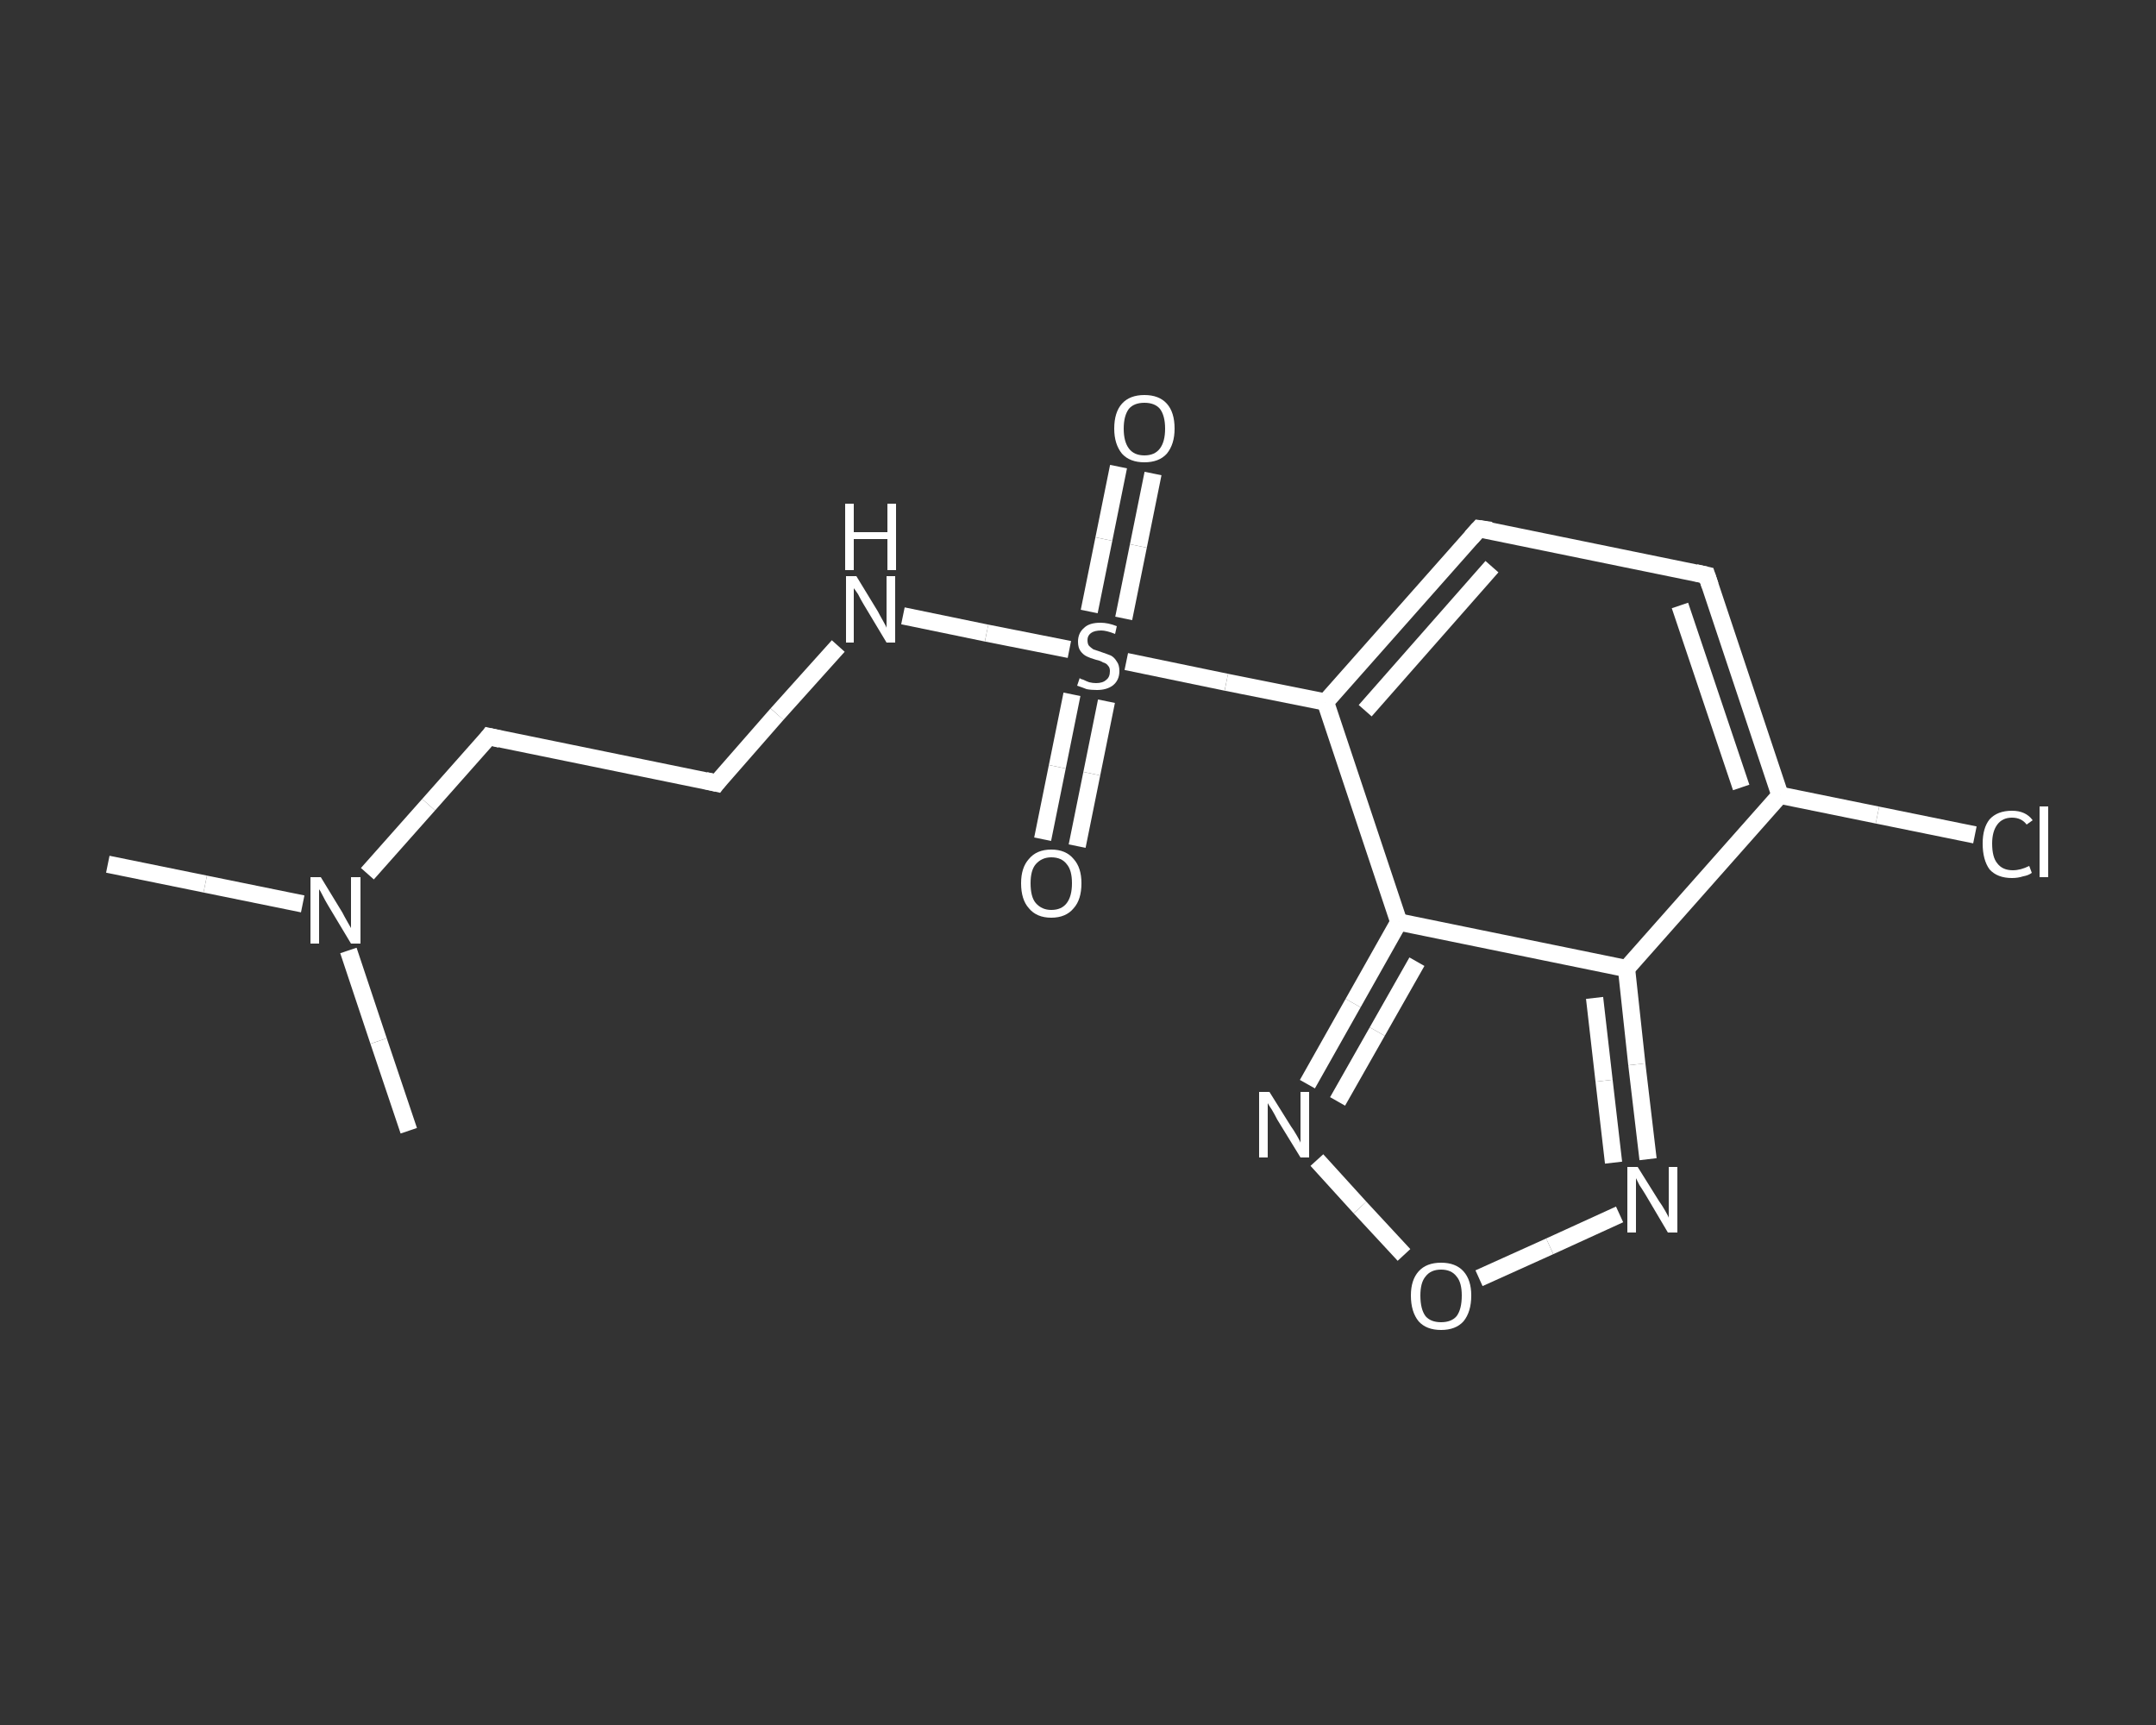 <?xml version='1.0' encoding='iso-8859-1'?>
<svg version='1.1' baseProfile='full'
              xmlns='http://www.w3.org/2000/svg'
                      xmlns:rdkit='http://www.rdkit.org/xml'
                      xmlns:xlink='http://www.w3.org/1999/xlink'
                  xml:space='preserve'
width='250px' height='200px' viewBox='0 0 250 200'>
<rect x="0" y="0" width="250" height="200" fill="#333333" stroke="none"/>
<!-- END OF HEADER -->
<rect style='opacity:1.0;fill:transparent;stroke:none' width='250.0' height='200.0' x='0.0' y='0.0'> </rect>
<path class='bond-0 atom-0 atom-1' d='M 12.5,100.2 L 23.8,102.5' style='fill:none;fill-rule:evenodd;stroke:#FFFFFF;stroke-width:2.0px;stroke-linecap:butt;stroke-linejoin:miter;stroke-opacity:1' />
<path class='bond-0 atom-0 atom-1' d='M 23.8,102.5 L 35.1,104.8' style='fill:none;fill-rule:evenodd;stroke:#FFFFFF;stroke-width:2.0px;stroke-linecap:butt;stroke-linejoin:miter;stroke-opacity:1' />
<path class='bond-1 atom-1 atom-2' d='M 40.4,110.2 L 43.9,120.7' style='fill:none;fill-rule:evenodd;stroke:#FFFFFF;stroke-width:2.0px;stroke-linecap:butt;stroke-linejoin:miter;stroke-opacity:1' />
<path class='bond-1 atom-1 atom-2' d='M 43.9,120.7 L 47.4,131.1' style='fill:none;fill-rule:evenodd;stroke:#FFFFFF;stroke-width:2.0px;stroke-linecap:butt;stroke-linejoin:miter;stroke-opacity:1' />
<path class='bond-2 atom-1 atom-3' d='M 42.6,101.3 L 49.7,93.3' style='fill:none;fill-rule:evenodd;stroke:#FFFFFF;stroke-width:2.0px;stroke-linecap:butt;stroke-linejoin:miter;stroke-opacity:1' />
<path class='bond-2 atom-1 atom-3' d='M 49.7,93.3 L 56.7,85.4' style='fill:none;fill-rule:evenodd;stroke:#FFFFFF;stroke-width:2.0px;stroke-linecap:butt;stroke-linejoin:miter;stroke-opacity:1' />
<path class='bond-3 atom-3 atom-4' d='M 56.7,85.4 L 83.1,90.8' style='fill:none;fill-rule:evenodd;stroke:#FFFFFF;stroke-width:2.0px;stroke-linecap:butt;stroke-linejoin:miter;stroke-opacity:1' />
<path class='bond-4 atom-4 atom-5' d='M 83.1,90.8 L 90.1,82.8' style='fill:none;fill-rule:evenodd;stroke:#FFFFFF;stroke-width:2.0px;stroke-linecap:butt;stroke-linejoin:miter;stroke-opacity:1' />
<path class='bond-4 atom-4 atom-5' d='M 90.1,82.8 L 97.2,74.9' style='fill:none;fill-rule:evenodd;stroke:#FFFFFF;stroke-width:2.0px;stroke-linecap:butt;stroke-linejoin:miter;stroke-opacity:1' />
<path class='bond-5 atom-5 atom-6' d='M 104.7,71.4 L 114.4,73.4' style='fill:none;fill-rule:evenodd;stroke:#FFFFFF;stroke-width:2.0px;stroke-linecap:butt;stroke-linejoin:miter;stroke-opacity:1' />
<path class='bond-5 atom-5 atom-6' d='M 114.4,73.4 L 124.0,75.3' style='fill:none;fill-rule:evenodd;stroke:#FFFFFF;stroke-width:2.0px;stroke-linecap:butt;stroke-linejoin:miter;stroke-opacity:1' />
<path class='bond-6 atom-6 atom-7' d='M 130.3,71.7 L 132.0,63.3' style='fill:none;fill-rule:evenodd;stroke:#FFFFFF;stroke-width:2.0px;stroke-linecap:butt;stroke-linejoin:miter;stroke-opacity:1' />
<path class='bond-6 atom-6 atom-7' d='M 132.0,63.3 L 133.7,54.9' style='fill:none;fill-rule:evenodd;stroke:#FFFFFF;stroke-width:2.0px;stroke-linecap:butt;stroke-linejoin:miter;stroke-opacity:1' />
<path class='bond-6 atom-6 atom-7' d='M 126.3,70.9 L 128.0,62.5' style='fill:none;fill-rule:evenodd;stroke:#FFFFFF;stroke-width:2.0px;stroke-linecap:butt;stroke-linejoin:miter;stroke-opacity:1' />
<path class='bond-6 atom-6 atom-7' d='M 128.0,62.5 L 129.7,54.1' style='fill:none;fill-rule:evenodd;stroke:#FFFFFF;stroke-width:2.0px;stroke-linecap:butt;stroke-linejoin:miter;stroke-opacity:1' />
<path class='bond-7 atom-6 atom-8' d='M 124.3,80.5 L 122.6,88.9' style='fill:none;fill-rule:evenodd;stroke:#FFFFFF;stroke-width:2.0px;stroke-linecap:butt;stroke-linejoin:miter;stroke-opacity:1' />
<path class='bond-7 atom-6 atom-8' d='M 122.6,88.9 L 120.9,97.3' style='fill:none;fill-rule:evenodd;stroke:#FFFFFF;stroke-width:2.0px;stroke-linecap:butt;stroke-linejoin:miter;stroke-opacity:1' />
<path class='bond-7 atom-6 atom-8' d='M 128.3,81.3 L 126.6,89.7' style='fill:none;fill-rule:evenodd;stroke:#FFFFFF;stroke-width:2.0px;stroke-linecap:butt;stroke-linejoin:miter;stroke-opacity:1' />
<path class='bond-7 atom-6 atom-8' d='M 126.6,89.7 L 124.9,98.1' style='fill:none;fill-rule:evenodd;stroke:#FFFFFF;stroke-width:2.0px;stroke-linecap:butt;stroke-linejoin:miter;stroke-opacity:1' />
<path class='bond-8 atom-6 atom-9' d='M 130.6,76.7 L 142.2,79.1' style='fill:none;fill-rule:evenodd;stroke:#FFFFFF;stroke-width:2.0px;stroke-linecap:butt;stroke-linejoin:miter;stroke-opacity:1' />
<path class='bond-8 atom-6 atom-9' d='M 142.2,79.1 L 153.7,81.4' style='fill:none;fill-rule:evenodd;stroke:#FFFFFF;stroke-width:2.0px;stroke-linecap:butt;stroke-linejoin:miter;stroke-opacity:1' />
<path class='bond-9 atom-9 atom-10' d='M 153.7,81.4 L 171.5,61.3' style='fill:none;fill-rule:evenodd;stroke:#FFFFFF;stroke-width:2.0px;stroke-linecap:butt;stroke-linejoin:miter;stroke-opacity:1' />
<path class='bond-9 atom-9 atom-10' d='M 158.3,82.4 L 173.0,65.7' style='fill:none;fill-rule:evenodd;stroke:#FFFFFF;stroke-width:2.0px;stroke-linecap:butt;stroke-linejoin:miter;stroke-opacity:1' />
<path class='bond-10 atom-10 atom-11' d='M 171.5,61.3 L 197.9,66.7' style='fill:none;fill-rule:evenodd;stroke:#FFFFFF;stroke-width:2.0px;stroke-linecap:butt;stroke-linejoin:miter;stroke-opacity:1' />
<path class='bond-11 atom-11 atom-12' d='M 197.9,66.7 L 206.4,92.2' style='fill:none;fill-rule:evenodd;stroke:#FFFFFF;stroke-width:2.0px;stroke-linecap:butt;stroke-linejoin:miter;stroke-opacity:1' />
<path class='bond-11 atom-11 atom-12' d='M 194.8,70.2 L 201.9,91.3' style='fill:none;fill-rule:evenodd;stroke:#FFFFFF;stroke-width:2.0px;stroke-linecap:butt;stroke-linejoin:miter;stroke-opacity:1' />
<path class='bond-12 atom-12 atom-13' d='M 206.4,92.2 L 217.7,94.5' style='fill:none;fill-rule:evenodd;stroke:#FFFFFF;stroke-width:2.0px;stroke-linecap:butt;stroke-linejoin:miter;stroke-opacity:1' />
<path class='bond-12 atom-12 atom-13' d='M 217.7,94.5 L 229.0,96.8' style='fill:none;fill-rule:evenodd;stroke:#FFFFFF;stroke-width:2.0px;stroke-linecap:butt;stroke-linejoin:miter;stroke-opacity:1' />
<path class='bond-13 atom-12 atom-14' d='M 206.4,92.2 L 188.6,112.3' style='fill:none;fill-rule:evenodd;stroke:#FFFFFF;stroke-width:2.0px;stroke-linecap:butt;stroke-linejoin:miter;stroke-opacity:1' />
<path class='bond-14 atom-14 atom-15' d='M 188.6,112.3 L 189.8,123.4' style='fill:none;fill-rule:evenodd;stroke:#FFFFFF;stroke-width:2.0px;stroke-linecap:butt;stroke-linejoin:miter;stroke-opacity:1' />
<path class='bond-14 atom-14 atom-15' d='M 189.8,123.4 L 191.1,134.4' style='fill:none;fill-rule:evenodd;stroke:#FFFFFF;stroke-width:2.0px;stroke-linecap:butt;stroke-linejoin:miter;stroke-opacity:1' />
<path class='bond-14 atom-14 atom-15' d='M 184.9,115.7 L 186.0,125.3' style='fill:none;fill-rule:evenodd;stroke:#FFFFFF;stroke-width:2.0px;stroke-linecap:butt;stroke-linejoin:miter;stroke-opacity:1' />
<path class='bond-14 atom-14 atom-15' d='M 186.0,125.3 L 187.1,134.8' style='fill:none;fill-rule:evenodd;stroke:#FFFFFF;stroke-width:2.0px;stroke-linecap:butt;stroke-linejoin:miter;stroke-opacity:1' />
<path class='bond-15 atom-15 atom-16' d='M 187.8,140.8 L 179.7,144.5' style='fill:none;fill-rule:evenodd;stroke:#FFFFFF;stroke-width:2.0px;stroke-linecap:butt;stroke-linejoin:miter;stroke-opacity:1' />
<path class='bond-15 atom-15 atom-16' d='M 179.7,144.5 L 171.5,148.2' style='fill:none;fill-rule:evenodd;stroke:#FFFFFF;stroke-width:2.0px;stroke-linecap:butt;stroke-linejoin:miter;stroke-opacity:1' />
<path class='bond-16 atom-16 atom-17' d='M 162.8,145.5 L 157.7,140.0' style='fill:none;fill-rule:evenodd;stroke:#FFFFFF;stroke-width:2.0px;stroke-linecap:butt;stroke-linejoin:miter;stroke-opacity:1' />
<path class='bond-16 atom-16 atom-17' d='M 157.7,140.0 L 152.7,134.5' style='fill:none;fill-rule:evenodd;stroke:#FFFFFF;stroke-width:2.0px;stroke-linecap:butt;stroke-linejoin:miter;stroke-opacity:1' />
<path class='bond-17 atom-17 atom-18' d='M 151.6,125.7 L 156.9,116.3' style='fill:none;fill-rule:evenodd;stroke:#FFFFFF;stroke-width:2.0px;stroke-linecap:butt;stroke-linejoin:miter;stroke-opacity:1' />
<path class='bond-17 atom-17 atom-18' d='M 156.9,116.3 L 162.2,106.9' style='fill:none;fill-rule:evenodd;stroke:#FFFFFF;stroke-width:2.0px;stroke-linecap:butt;stroke-linejoin:miter;stroke-opacity:1' />
<path class='bond-17 atom-17 atom-18' d='M 155.1,127.7 L 159.7,119.6' style='fill:none;fill-rule:evenodd;stroke:#FFFFFF;stroke-width:2.0px;stroke-linecap:butt;stroke-linejoin:miter;stroke-opacity:1' />
<path class='bond-17 atom-17 atom-18' d='M 159.7,119.6 L 164.3,111.5' style='fill:none;fill-rule:evenodd;stroke:#FFFFFF;stroke-width:2.0px;stroke-linecap:butt;stroke-linejoin:miter;stroke-opacity:1' />
<path class='bond-18 atom-18 atom-9' d='M 162.2,106.9 L 153.7,81.4' style='fill:none;fill-rule:evenodd;stroke:#FFFFFF;stroke-width:2.0px;stroke-linecap:butt;stroke-linejoin:miter;stroke-opacity:1' />
<path class='bond-19 atom-18 atom-14' d='M 162.2,106.9 L 188.6,112.3' style='fill:none;fill-rule:evenodd;stroke:#FFFFFF;stroke-width:2.0px;stroke-linecap:butt;stroke-linejoin:miter;stroke-opacity:1' />
<path d='M 56.4,85.8 L 56.7,85.4 L 58.0,85.7' style='fill:none;stroke:#FFFFFF;stroke-width:2.0px;stroke-linecap:butt;stroke-linejoin:miter;stroke-opacity:1;' />
<path d='M 81.8,90.5 L 83.1,90.8 L 83.4,90.4' style='fill:none;stroke:#FFFFFF;stroke-width:2.0px;stroke-linecap:butt;stroke-linejoin:miter;stroke-opacity:1;' />
<path d='M 170.6,62.3 L 171.5,61.3 L 172.9,61.5' style='fill:none;stroke:#FFFFFF;stroke-width:2.0px;stroke-linecap:butt;stroke-linejoin:miter;stroke-opacity:1;' />
<path d='M 196.6,66.4 L 197.9,66.7 L 198.3,67.9' style='fill:none;stroke:#FFFFFF;stroke-width:2.0px;stroke-linecap:butt;stroke-linejoin:miter;stroke-opacity:1;' />
<path class='atom-1' d='M 37.2 101.7
L 39.7 105.8
Q 39.9 106.2, 40.3 106.9
Q 40.7 107.6, 40.7 107.6
L 40.7 101.7
L 41.8 101.7
L 41.8 109.4
L 40.7 109.4
L 38.0 104.9
Q 37.7 104.4, 37.4 103.8
Q 37.1 103.2, 37.0 103.1
L 37.0 109.4
L 36.0 109.4
L 36.0 101.7
L 37.2 101.7
' fill='#FFFFFF'/>
<path class='atom-5' d='M 99.3 66.8
L 101.8 70.9
Q 102.0 71.3, 102.4 72.0
Q 102.8 72.7, 102.8 72.8
L 102.8 66.8
L 103.8 66.8
L 103.8 74.5
L 102.8 74.5
L 100.1 70.0
Q 99.8 69.5, 99.5 68.9
Q 99.1 68.3, 99.0 68.2
L 99.0 74.5
L 98.1 74.5
L 98.1 66.8
L 99.3 66.8
' fill='#FFFFFF'/>
<path class='atom-5' d='M 98.0 58.4
L 99.0 58.4
L 99.0 61.7
L 102.9 61.7
L 102.9 58.4
L 103.9 58.4
L 103.9 66.1
L 102.9 66.1
L 102.9 62.5
L 99.0 62.5
L 99.0 66.1
L 98.0 66.1
L 98.0 58.4
' fill='#FFFFFF'/>
<path class='atom-6' d='M 125.2 78.6
Q 125.2 78.7, 125.6 78.8
Q 126.0 79.0, 126.3 79.1
Q 126.7 79.2, 127.1 79.2
Q 127.9 79.2, 128.3 78.8
Q 128.7 78.5, 128.7 77.8
Q 128.7 77.4, 128.5 77.2
Q 128.3 76.9, 127.9 76.8
Q 127.6 76.6, 127.1 76.5
Q 126.4 76.3, 126.0 76.1
Q 125.6 75.9, 125.3 75.5
Q 125.0 75.1, 125.0 74.4
Q 125.0 73.4, 125.7 72.8
Q 126.3 72.2, 127.6 72.2
Q 128.5 72.2, 129.5 72.6
L 129.3 73.5
Q 128.3 73.1, 127.7 73.1
Q 126.9 73.1, 126.5 73.4
Q 126.1 73.7, 126.1 74.2
Q 126.1 74.7, 126.3 74.9
Q 126.5 75.1, 126.8 75.3
Q 127.1 75.4, 127.7 75.6
Q 128.3 75.8, 128.8 76.0
Q 129.2 76.2, 129.5 76.7
Q 129.8 77.1, 129.8 77.8
Q 129.8 78.9, 129.0 79.5
Q 128.3 80.0, 127.2 80.0
Q 126.5 80.0, 126.0 79.9
Q 125.5 79.7, 124.9 79.5
L 125.2 78.6
' fill='#FFFFFF'/>
<path class='atom-7' d='M 129.2 49.7
Q 129.2 47.8, 130.1 46.8
Q 131.0 45.8, 132.7 45.8
Q 134.4 45.8, 135.3 46.8
Q 136.2 47.8, 136.2 49.7
Q 136.2 51.5, 135.3 52.6
Q 134.4 53.6, 132.7 53.6
Q 131.0 53.6, 130.1 52.6
Q 129.2 51.5, 129.2 49.7
M 132.7 52.8
Q 133.9 52.8, 134.5 52.0
Q 135.1 51.2, 135.1 49.7
Q 135.1 48.2, 134.5 47.4
Q 133.9 46.7, 132.7 46.7
Q 131.5 46.7, 130.9 47.4
Q 130.3 48.2, 130.3 49.7
Q 130.3 51.2, 130.9 52.0
Q 131.5 52.8, 132.7 52.8
' fill='#FFFFFF'/>
<path class='atom-8' d='M 118.4 102.4
Q 118.4 100.6, 119.3 99.6
Q 120.2 98.5, 121.9 98.5
Q 123.6 98.5, 124.5 99.6
Q 125.4 100.6, 125.4 102.4
Q 125.4 104.3, 124.5 105.3
Q 123.6 106.4, 121.9 106.4
Q 120.2 106.4, 119.3 105.3
Q 118.4 104.3, 118.4 102.4
M 121.9 105.5
Q 123.1 105.5, 123.7 104.7
Q 124.3 103.9, 124.3 102.4
Q 124.3 100.9, 123.7 100.2
Q 123.1 99.4, 121.9 99.4
Q 120.8 99.4, 120.1 100.2
Q 119.5 100.9, 119.5 102.4
Q 119.5 104.0, 120.1 104.7
Q 120.8 105.5, 121.9 105.5
' fill='#FFFFFF'/>
<path class='atom-13' d='M 229.9 97.8
Q 229.9 96.0, 230.7 95.0
Q 231.6 94.0, 233.3 94.0
Q 234.9 94.0, 235.7 95.1
L 235.0 95.6
Q 234.4 94.8, 233.3 94.8
Q 232.2 94.8, 231.6 95.6
Q 231.0 96.4, 231.0 97.8
Q 231.0 99.4, 231.6 100.1
Q 232.2 100.9, 233.4 100.9
Q 234.3 100.9, 235.3 100.4
L 235.6 101.2
Q 235.2 101.5, 234.6 101.6
Q 234.0 101.8, 233.3 101.8
Q 231.6 101.8, 230.7 100.8
Q 229.9 99.7, 229.9 97.8
' fill='#FFFFFF'/>
<path class='atom-13' d='M 236.5 93.5
L 237.5 93.5
L 237.5 101.7
L 236.5 101.7
L 236.5 93.5
' fill='#FFFFFF'/>
<path class='atom-15' d='M 189.9 135.3
L 192.4 139.3
Q 192.7 139.7, 193.1 140.4
Q 193.5 141.1, 193.5 141.2
L 193.5 135.3
L 194.5 135.3
L 194.5 142.9
L 193.4 142.9
L 190.8 138.5
Q 190.5 138.0, 190.1 137.4
Q 189.8 136.8, 189.7 136.6
L 189.7 142.9
L 188.7 142.9
L 188.7 135.3
L 189.9 135.3
' fill='#FFFFFF'/>
<path class='atom-16' d='M 163.6 150.2
Q 163.6 148.4, 164.5 147.4
Q 165.4 146.4, 167.1 146.4
Q 168.8 146.4, 169.7 147.4
Q 170.6 148.4, 170.6 150.2
Q 170.6 152.1, 169.7 153.2
Q 168.8 154.2, 167.1 154.2
Q 165.4 154.2, 164.5 153.2
Q 163.6 152.1, 163.6 150.2
M 167.1 153.3
Q 168.3 153.3, 168.9 152.6
Q 169.5 151.8, 169.5 150.2
Q 169.5 148.7, 168.9 148.0
Q 168.3 147.2, 167.1 147.2
Q 165.9 147.2, 165.3 148.0
Q 164.7 148.7, 164.7 150.2
Q 164.7 151.8, 165.3 152.6
Q 165.9 153.3, 167.1 153.3
' fill='#FFFFFF'/>
<path class='atom-17' d='M 147.2 126.6
L 149.7 130.6
Q 150.0 131.0, 150.4 131.7
Q 150.8 132.4, 150.8 132.5
L 150.8 126.6
L 151.8 126.6
L 151.8 134.2
L 150.8 134.2
L 148.1 129.8
Q 147.8 129.2, 147.5 128.7
Q 147.1 128.1, 147.0 127.9
L 147.0 134.2
L 146.0 134.2
L 146.0 126.6
L 147.2 126.6
' fill='#FFFFFF'/>
</svg>
